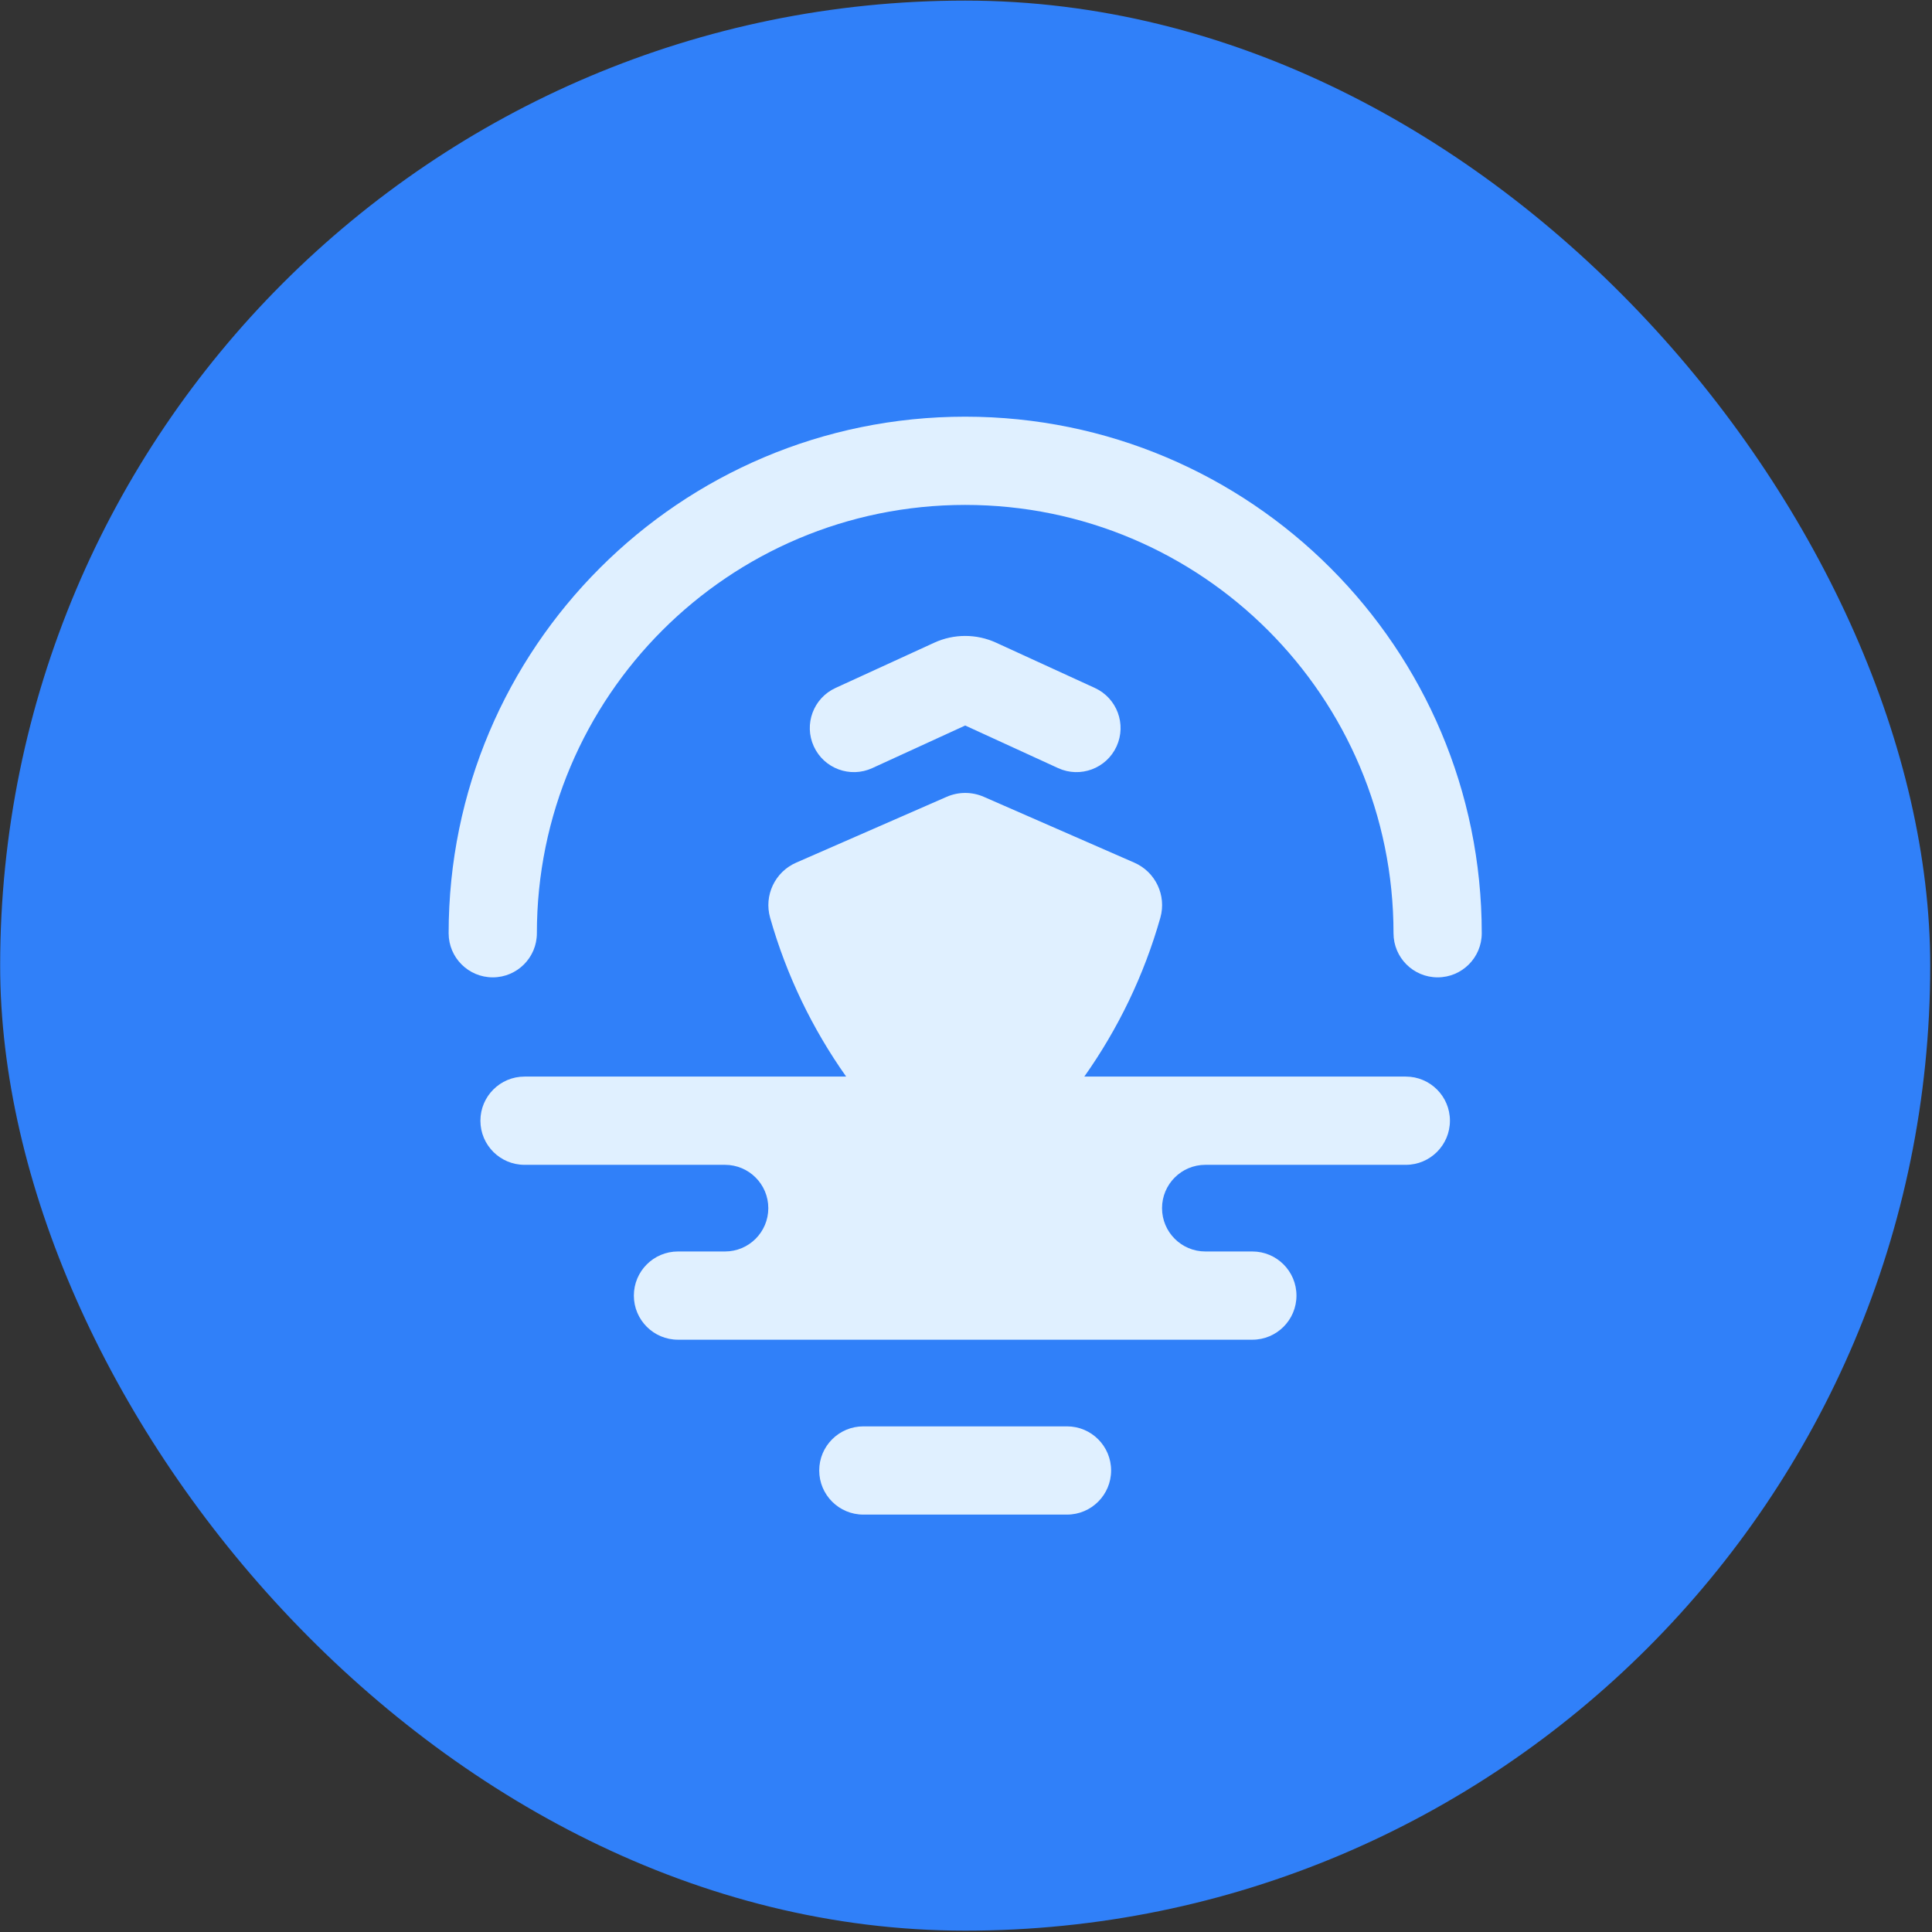 <svg width="1001" height="1001" viewBox="0 0 1001 1001" fill="none" xmlns="http://www.w3.org/2000/svg">
<rect x="0" y="0" width="1001" height="1001" fill="#333333" stroke="none"/>
<rect x="0.08" y="0.305" width="1000" height="1000" rx="500" fill="#3080F9"/>
<path fill-rule="evenodd" clip-rule="evenodd" d="M278.163 483.525C278.163 360.962 377.52 261.605 500.083 261.605C622.646 261.605 722.003 360.962 722.003 483.525C722.003 496.149 732.237 506.383 744.862 506.383C757.486 506.383 767.72 496.149 767.72 483.525C767.72 335.713 647.895 215.888 500.083 215.888C352.271 215.888 232.446 335.713 232.446 483.525C232.446 496.149 242.68 506.383 255.305 506.383C267.929 506.383 278.163 496.149 278.163 483.525ZM484.065 332.986C494.234 328.324 505.93 328.324 516.1 332.987L567.262 356.444C578.729 361.702 583.763 375.26 578.506 386.727C573.248 398.194 559.69 403.228 548.223 397.971L500.082 375.899L451.936 397.971C440.469 403.228 426.91 398.194 421.653 386.726C416.396 375.259 421.43 361.701 432.898 356.444L484.065 332.986ZM509.721 412.847C503.589 410.166 496.617 410.166 490.485 412.847L412.486 446.962C401.527 451.755 395.733 463.921 399.014 475.495C407.482 505.36 420.936 533.111 438.411 557.797H271.767C259.143 557.797 248.908 568.031 248.908 580.656C248.908 593.281 259.143 603.515 271.767 603.515H375.625C388.022 603.515 398.072 613.565 398.072 625.962C398.072 638.359 388.022 648.408 375.625 648.408H351.273C338.649 648.408 328.414 658.643 328.414 671.267C328.414 683.892 338.649 694.126 351.273 694.126H648.861C661.486 694.126 671.72 683.892 671.72 671.267C671.72 658.643 661.486 648.408 648.861 648.408H624.517C612.12 648.408 602.071 638.359 602.071 625.962C602.071 613.565 612.12 603.515 624.517 603.515H728.375C740.999 603.515 751.234 593.281 751.234 580.656C751.234 568.031 740.999 557.797 728.375 557.797H561.794C579.269 533.111 592.723 505.36 601.191 475.495C604.473 463.921 598.678 451.755 587.719 446.962L509.721 412.847ZM552.826 784.737C565.451 784.737 575.685 774.503 575.685 761.878C575.685 749.254 565.451 739.02 552.826 739.02H447.311C434.686 739.02 424.452 749.254 424.452 761.878C424.452 774.503 434.686 784.737 447.311 784.737H552.826Z" fill="#E0F0FF"/>
</svg>
